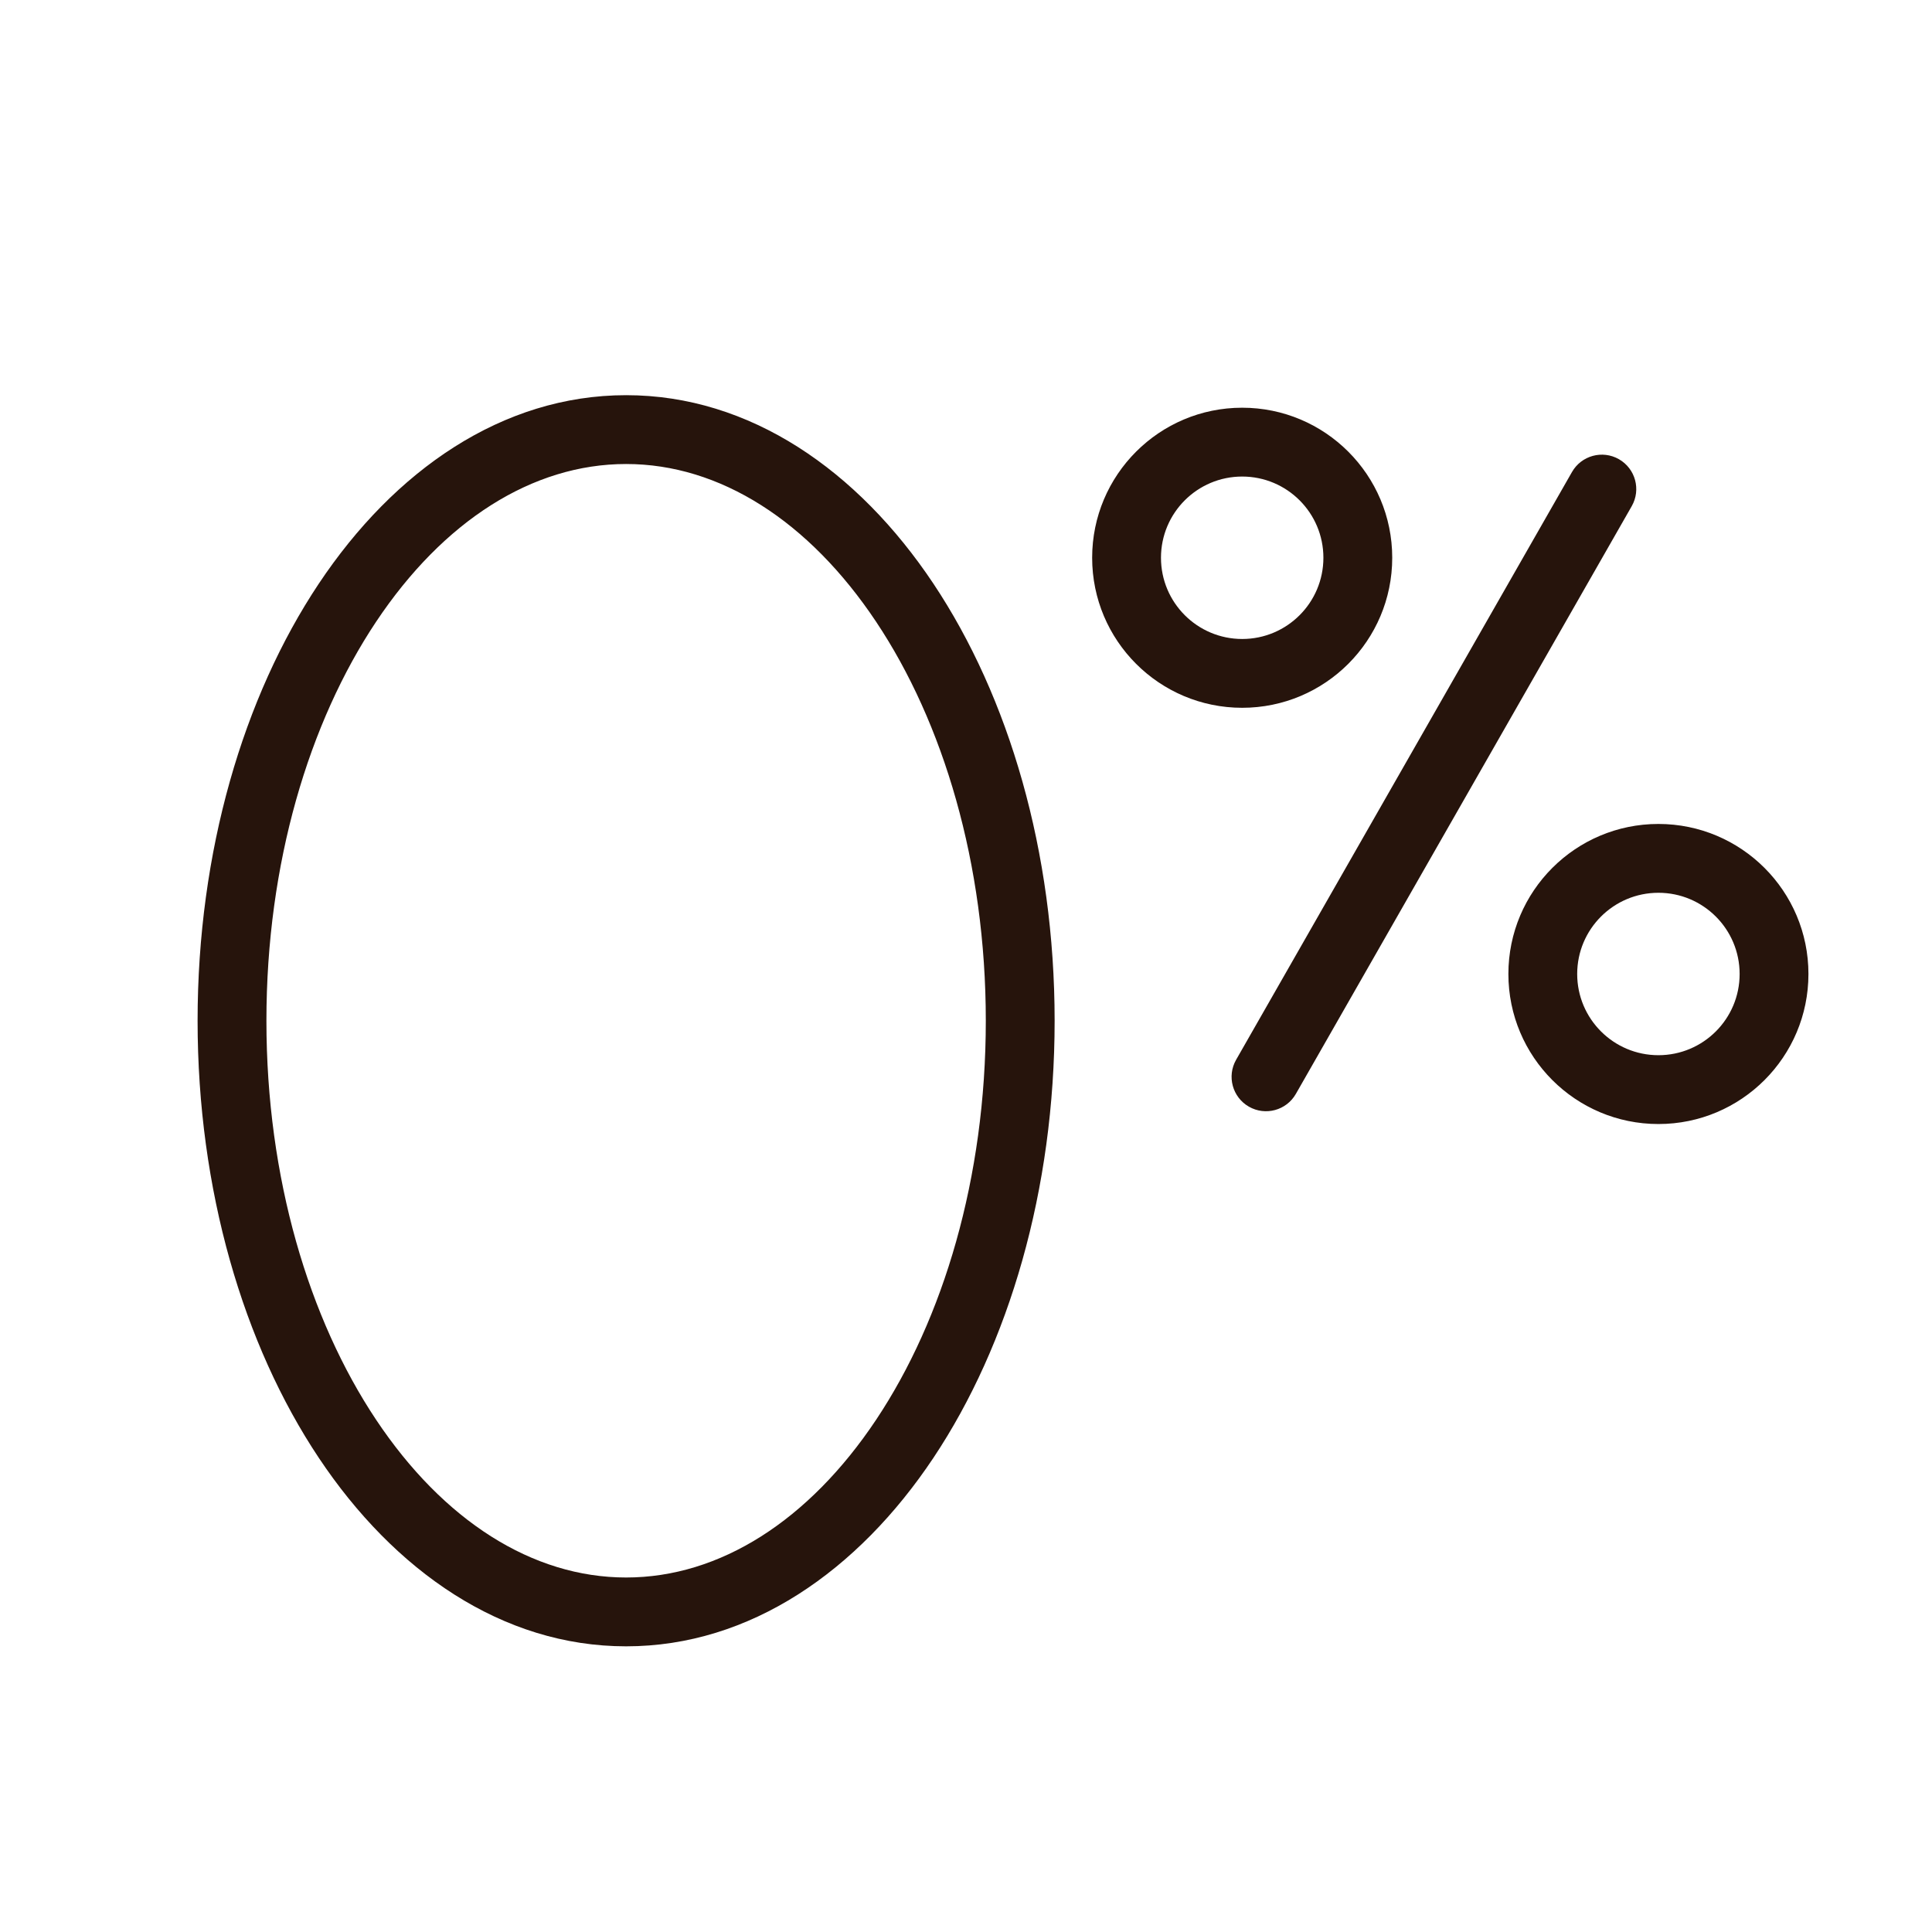 <svg xmlns="http://www.w3.org/2000/svg" fill="none" viewBox="0 0 88 88" height="88" width="88">
<path fill="#26140C" d="M44.902 46.494C44.902 39.325 42.963 32.905 39.908 28.323C36.846 23.731 32.789 21.135 28.519 21.135C24.248 21.135 20.191 23.731 17.129 28.323C14.075 32.905 12.135 39.325 12.135 46.494C12.135 53.663 14.075 60.083 17.129 64.665C20.191 69.258 24.248 71.853 28.519 71.853C32.789 71.853 36.846 69.258 39.908 64.665C42.963 60.083 44.902 53.663 44.902 46.494ZM79.238 44.364C79.238 42.321 77.582 40.665 75.539 40.665C73.496 40.665 71.839 42.321 71.839 44.364C71.839 46.407 73.496 48.063 75.539 48.063C77.582 48.063 79.238 46.407 79.238 44.364ZM71.602 21.499C72.031 20.748 72.989 20.487 73.74 20.916C74.492 21.346 74.753 22.303 74.323 23.055L59.025 49.825C58.596 50.577 57.638 50.838 56.887 50.408C56.136 49.979 55.874 49.022 56.304 48.27L71.602 21.499ZM60.279 25.405C60.279 23.362 58.623 21.706 56.58 21.706C54.537 21.706 52.881 23.362 52.881 25.405C52.881 27.448 54.537 29.104 56.58 29.105C58.623 29.105 60.279 27.448 60.279 25.405ZM48.037 46.494C48.037 54.196 45.958 61.239 42.516 66.403C39.08 71.556 34.163 74.988 28.519 74.988C22.875 74.988 17.957 71.556 14.521 66.403C11.079 61.239 9 54.196 9 46.494C9 38.792 11.079 31.749 14.521 26.585C17.957 21.432 22.875 18 28.519 18C34.163 18 39.08 21.432 42.516 26.585C45.958 31.749 48.037 38.792 48.037 46.494ZM82.372 44.364C82.372 48.138 79.313 51.198 75.539 51.198C71.765 51.198 68.705 48.138 68.705 44.364C68.705 40.59 71.765 37.53 75.539 37.53C79.313 37.531 82.372 40.59 82.372 44.364ZM63.414 25.405C63.414 29.179 60.354 32.239 56.58 32.239C52.806 32.239 49.746 29.179 49.746 25.405C49.746 21.631 52.806 18.571 56.58 18.571C60.354 18.571 63.414 21.631 63.414 25.405Z"></path>
</svg>
